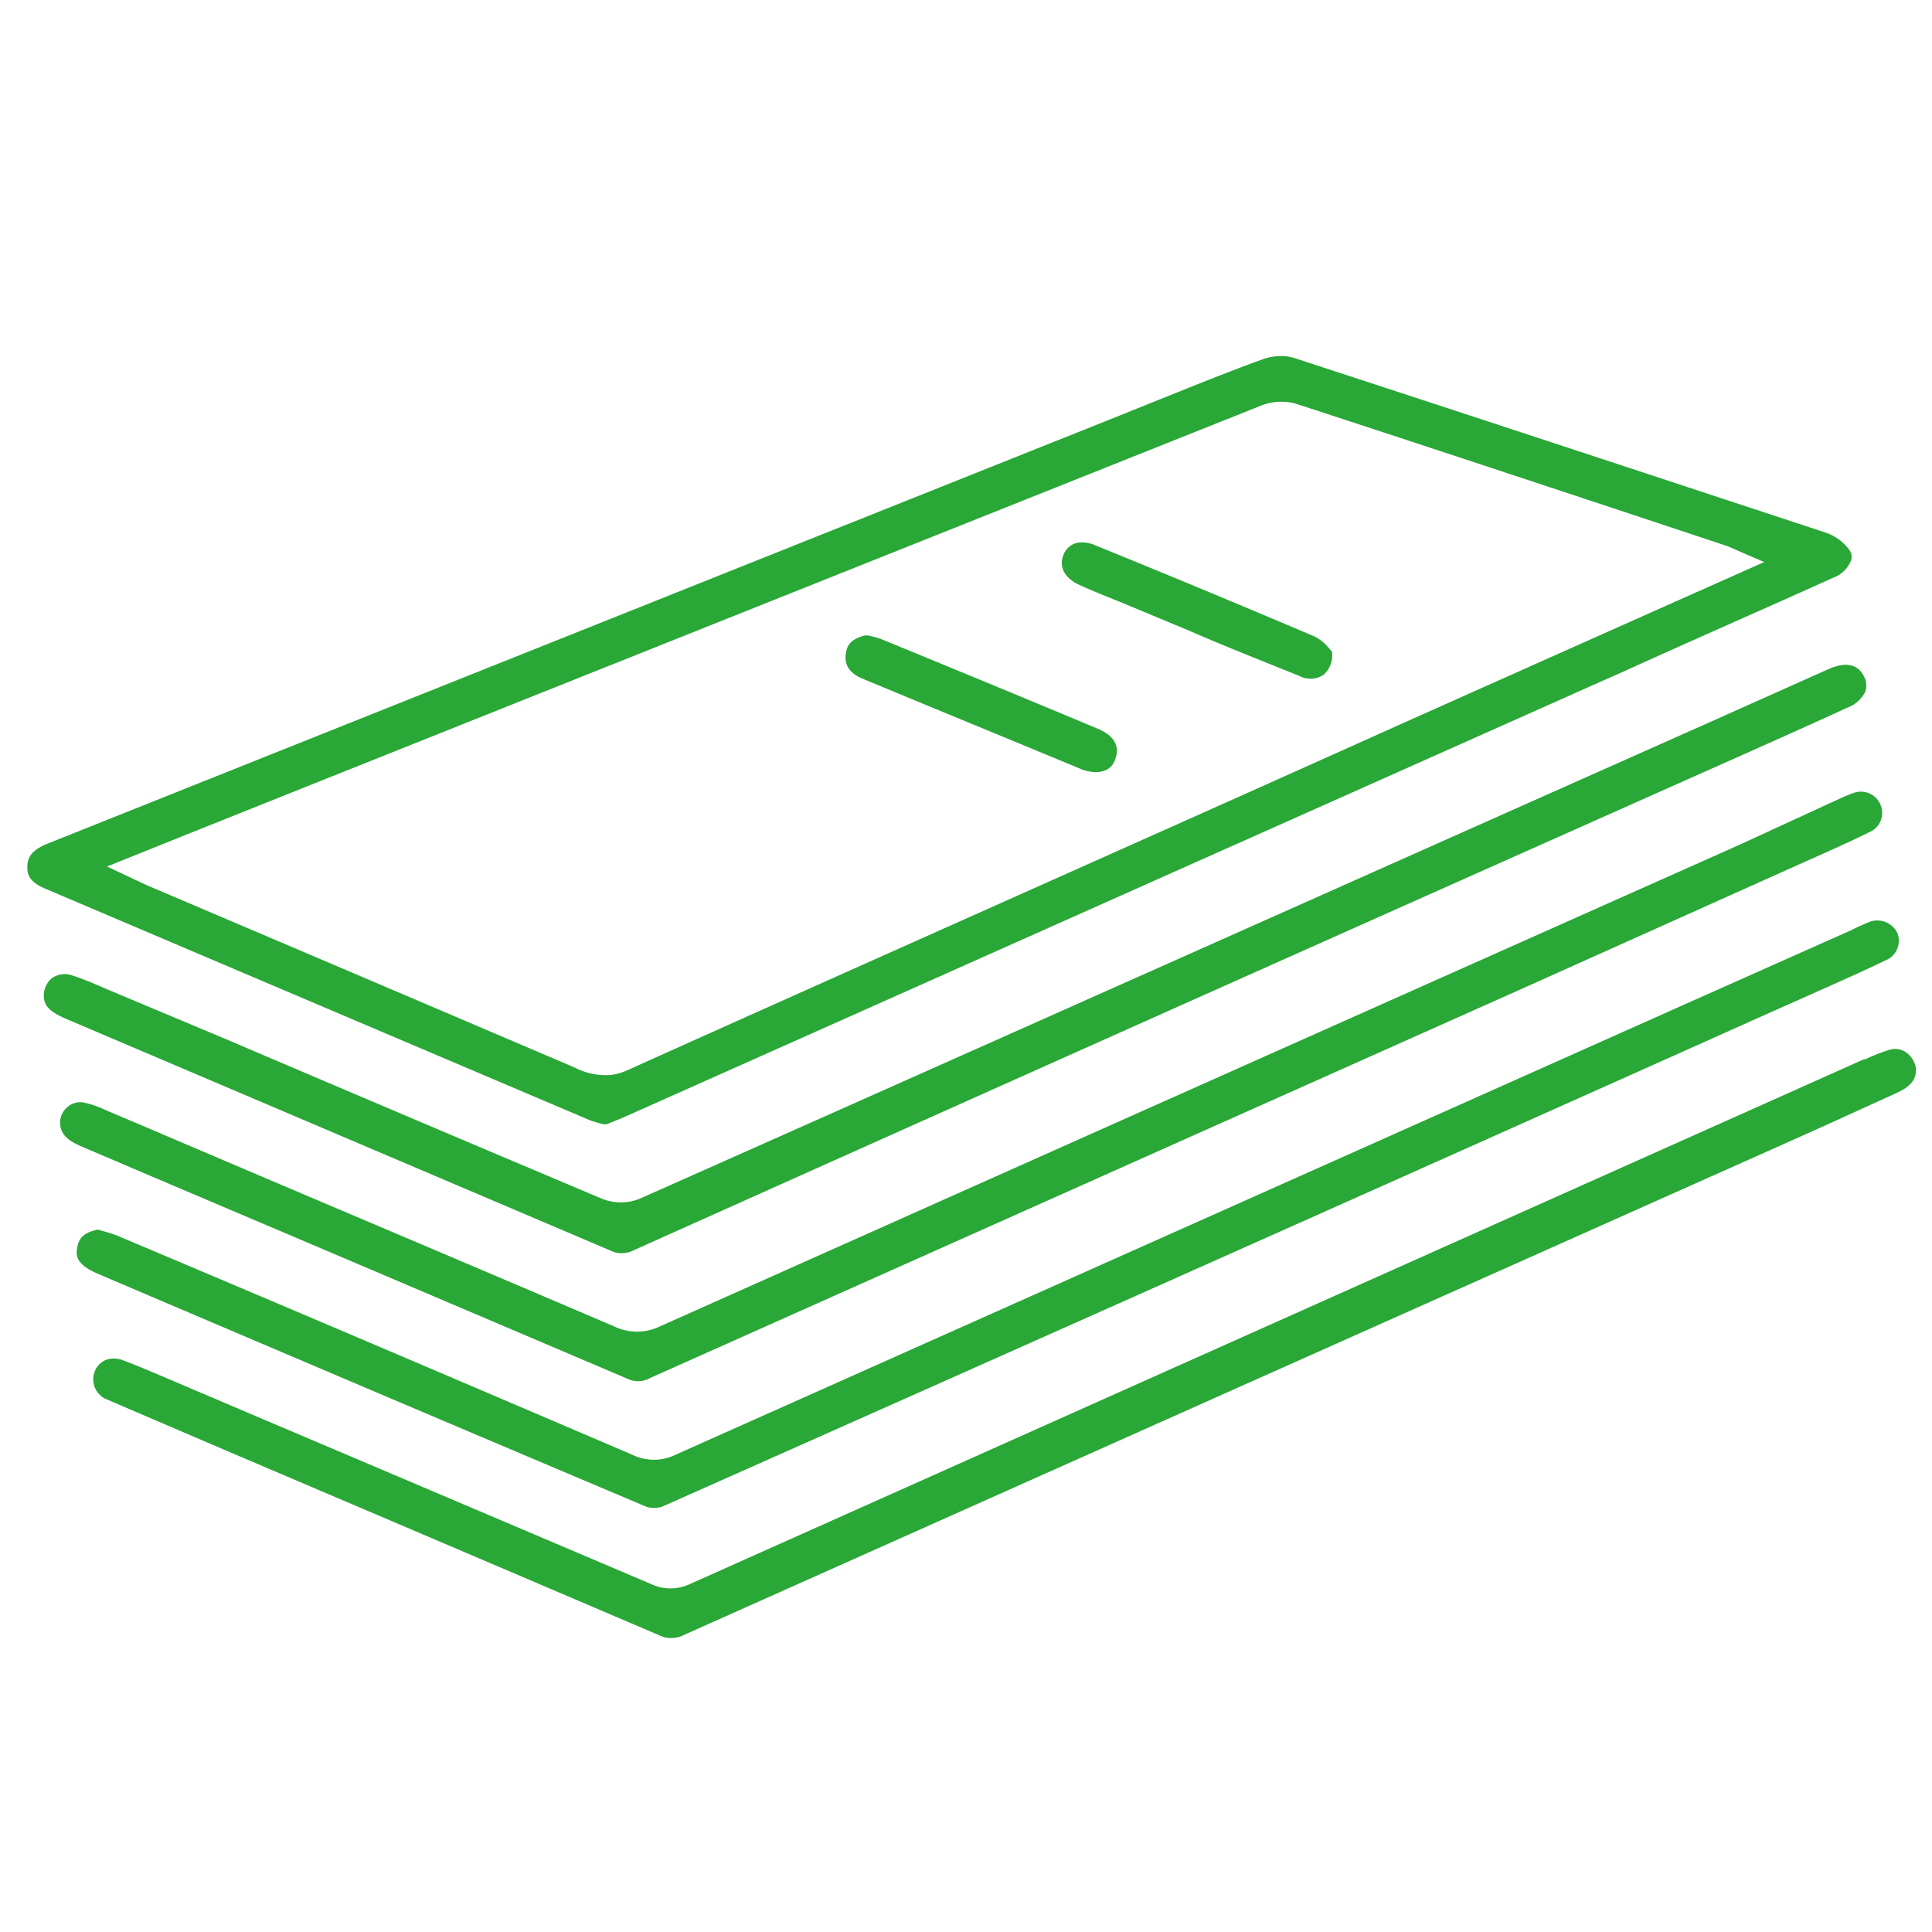 <?xml version="1.0" encoding="UTF-8"?> <svg xmlns="http://www.w3.org/2000/svg" viewBox="0 0 120 120"> <defs> <style>.a{fill:#29a737;}</style> </defs> <title>листовки</title> <path class="a" d="M71.21,25.14l-2.34.94L55.32,31.49,3,52.38c-1.05.42-1.28.87-1.3,1.41s.11,1,1.19,1.44l11.87,5.05,21.9,9.31a6.86,6.86,0,0,0,.84.24l.19,0,.24-.1.78-.32,61-27.2,1-.44c4.39-2,8.78-3.91,13.16-5.89a1.87,1.87,0,0,0,1.1-1.07.71.71,0,0,0-.09-.63,3,3,0,0,0-1.46-1.09C101.8,29.26,91,25.7,80.37,22.23a2.88,2.88,0,0,0-1.26-.08,3,3,0,0,0-.67.16C76,23.2,73.57,24.19,71.21,25.14Zm9.26-.07c7.94,2.59,16,5.26,23.81,7.85l2.86.95c.2.07.4.15.64.26l.38.17,1.42.61-5.53,2.46-8.41,3.75-8.42,3.76C71.39,52,55,59.26,38.93,66.49a3.54,3.54,0,0,1-1,.28,4.19,4.19,0,0,1-2.23-.46q-9.51-4.06-19-8.1L9.16,55l-.67-.31-1.84-.87,4-1.61L16,50.07l4-1.6Q49.15,36.83,78.31,25.2A3.4,3.4,0,0,1,80.47,25.07Z"></path> <path class="a" d="M5.11,71.23,9.4,73.06Q24.21,79.35,39,85.65a1.51,1.51,0,0,0,1.38-.06L94.29,61.52l17.83-8c1.33-.59,2.71-1.2,4-1.84a1.29,1.29,0,0,0,.68-1.7,1.32,1.32,0,0,0-1.74-.7,6.71,6.71,0,0,0-.67.27L108,52.49Q74.47,67.43,41,82.38a3.28,3.28,0,0,1-2.87,0C28.34,78.19,18.39,74,8.76,69.88l-2.22-.94a5.91,5.91,0,0,0-1.34-.46,1.22,1.22,0,0,0-1.06.32,1.28,1.28,0,0,0-.4,1.09C3.83,70.49,4.19,70.84,5.11,71.23Z"></path> <path class="a" d="M2.74,62.07c.08.49.46.82,1.38,1.22l7.59,3.23L37.88,77.66a1.6,1.6,0,0,0,1.47,0Q69.1,64.32,98.84,51.07l10.91-4.86c1.67-.75,3.35-1.5,5-2.26a2,2,0,0,0,1.11-1,1.13,1.13,0,0,0-.06-.88c-.46-1-1.4-.85-2.11-.56l-.5.22-7,3.13C84.39,54.56,61.88,64.61,39.72,74.46a3.15,3.15,0,0,1-2.32,0c-7.78-3.28-15.69-6.64-23.33-9.9L6.71,61.47c-.76-.33-1.47-.64-2.21-.88a1.38,1.38,0,0,0-1.32.2A1.43,1.43,0,0,0,2.74,62.07Z"></path> <path class="a" d="M116,57.31c-.21.08-.41.18-.62.27l-.36.18-10.33,4.6q-31.36,14-62.74,28a3.05,3.05,0,0,1-2.67,0c-10.08-4.31-20-8.55-31.9-13.57a8.37,8.37,0,0,0-1.11-.36l-.19-.06c-.92.19-1.18.56-1.28,1.1s-.08,1.07,1.33,1.67c11.45,4.88,22.66,9.65,34,14.44a1.58,1.58,0,0,0,1,0c23.18-10.3,46.73-20.8,69.51-31l2.45-1.09c1.32-.59,2.68-1.19,4-1.83a1.31,1.31,0,0,0,.74-1.75A1.39,1.39,0,0,0,116,57.31Z"></path> <path class="a" d="M5.9,85.15a1.34,1.34,0,0,0,.76,1.78l.39.17.19.08,7,3q13.34,5.68,26.66,11.37a1.73,1.73,0,0,0,1.58,0q27-12.06,53.92-24.07l13.76-6.14,3.26-1.46,4.39-2c1.1-.49,1.22-1.07,1.19-1.53a1.49,1.49,0,0,0-.63-1,1.22,1.22,0,0,0-1-.15,11.34,11.34,0,0,0-1.5.59l-.09,0L42.87,98.38a2.84,2.84,0,0,1-2.45,0Q28,93.1,15.61,87.84l-5-2.13c-1-.42-2-.86-3-1.23a1.53,1.53,0,0,0-.72-.09A1.22,1.22,0,0,0,5.9,85.15Z"></path> <path class="a" d="M69.25,47.2c.45-1.1-.45-1.67-1-1.91-3.89-1.63-8.17-3.4-13.48-5.58a4.8,4.8,0,0,0-.88-.24l-.18,0c-.87.23-1.1.61-1.17,1.11s0,1.12,1,1.56l2.75,1.14c3.64,1.51,7.28,3,10.93,4.52C68.18,48.14,69,47.93,69.25,47.2Z"></path> <path class="a" d="M82.73,40.47l-.13-.14a3,3,0,0,0-.89-.77c-4.7-2-9.52-4-13.68-5.69a2,2,0,0,0-1-.17,1,1,0,0,0-.35.09,1.22,1.22,0,0,0-.64.71c-.28.74.11,1.42,1,1.83s1.93.81,2.9,1.21l3.89,1.62c2.29,1,4.59,1.9,6.89,2.83a1.46,1.46,0,0,0,1.49-.08A1.61,1.61,0,0,0,82.73,40.47Z"></path> </svg> 